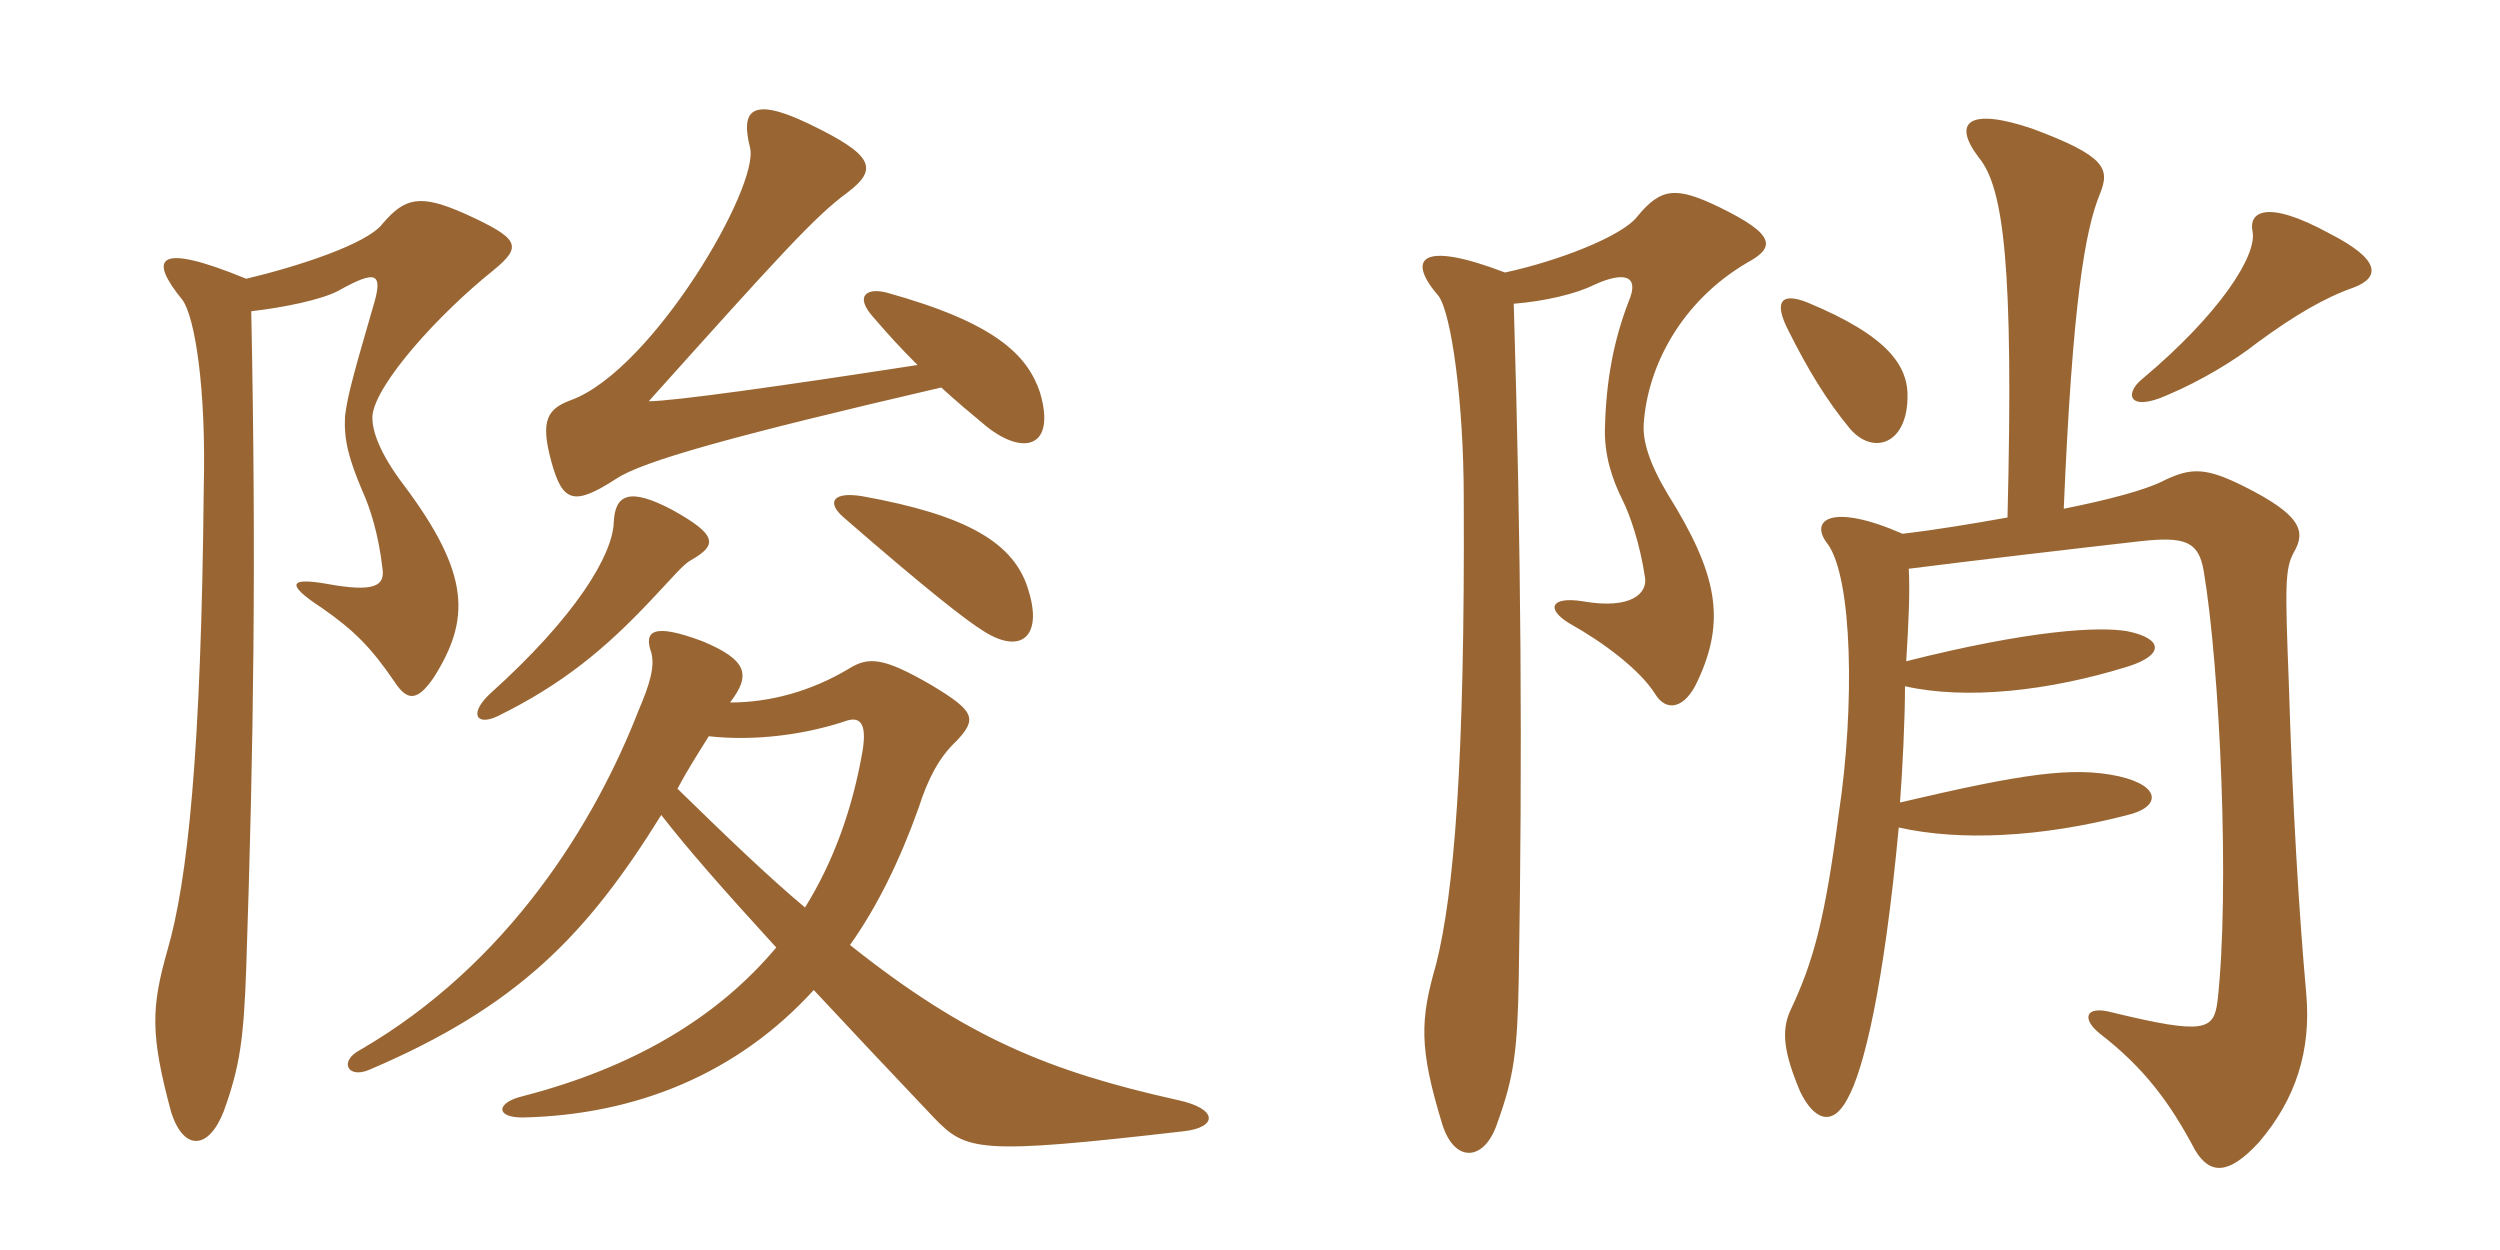 <svg xmlns="http://www.w3.org/2000/svg" xmlns:xlink="http://www.w3.org/1999/xlink" width="300" height="150"><path fill="#996633" padding="10" d="M30.15 37.35C34.05 36.90 38.40 36 40.50 34.95C45.30 32.25 46.05 32.70 44.70 37.05C41.85 46.80 41.70 47.85 41.40 49.95C41.25 52.80 41.85 55.05 43.50 58.95C44.40 60.90 45.45 64.20 45.90 68.25C46.20 70.35 44.85 71.10 39.15 70.05C34.80 69.30 34.20 70.05 38.55 72.90C42.45 75.60 44.55 77.70 47.40 81.90C48.90 84.15 50.10 84.15 52.05 81.30C56.40 74.40 56.55 69 48.45 58.20C45.60 54.45 44.55 51.60 44.70 49.80C45.15 46.05 52.50 37.80 59.25 32.40C62.70 29.55 62.40 28.65 55.80 25.65C50.40 23.25 48.60 23.70 45.90 26.85C44.10 29.25 35.85 31.95 29.55 33.45C18.60 28.95 17.85 31.05 21.90 36C23.40 38.10 24.75 46.65 24.45 58.50C24.15 90.45 22.50 105.75 20.10 114C18.15 120.90 18 124.05 20.55 133.50C22.05 138.15 25.05 138 26.85 133.35C28.80 127.95 29.25 124.65 29.55 116.10C30.45 89.10 30.75 67.05 30.15 37.35ZM110.10 43.80C93.60 46.35 80.70 48.15 77.85 48.15C93.60 30.60 97.80 25.95 101.70 23.10C105.45 20.25 104.85 18.60 97.05 14.85C89.85 11.40 88.95 13.50 90 17.70C91.20 22.35 78.30 44.40 68.55 48C65.70 49.05 64.80 50.40 66.15 55.35C67.50 60.30 68.85 60.75 73.95 57.45C77.10 55.35 87.75 52.35 112.95 46.50C114.75 48.15 116.55 49.65 118.35 51.15C122.85 54.75 126.75 53.70 124.80 47.10C123.30 42.60 119.40 38.70 106.35 35.10C103.95 34.50 102.60 35.55 104.70 37.95C106.50 40.05 108 41.70 110.10 43.80ZM82.95 67.20C86.10 65.40 86.10 64.20 80.70 61.20C75.60 58.50 73.80 59.25 73.65 62.70C73.50 66.60 69.15 73.95 58.80 83.25C56.25 85.65 57.15 87.15 59.70 85.95C67.65 82.05 72.75 77.70 78 72.15C80.70 69.30 82.05 67.65 82.95 67.20ZM123.45 70.95C121.80 65.10 115.95 61.80 103.50 59.55C99.90 58.95 99.15 60.30 101.25 62.10C111.60 71.10 116.10 74.55 118.05 75.75C122.55 78.60 125.10 76.35 123.45 70.95ZM85.05 88.35C90.45 88.95 96.45 88.20 101.40 86.55C103.05 85.95 104.10 86.55 103.50 90.15C102.30 97.05 100.05 103.35 96.60 108.90C91.95 105 87 100.20 81.30 94.65C82.65 92.10 83.85 90.30 85.05 88.35ZM79.35 97.80C82.50 101.85 86.70 106.65 93.15 113.70C86.10 122.10 76.05 128.10 62.70 131.55C59.55 132.30 59.40 134.10 62.70 134.10C76.35 133.80 88.50 128.85 97.65 118.80C101.70 123.15 106.50 128.25 112.05 134.10C115.95 138.15 117.30 138.60 142.05 135.75C146.10 135.30 146.25 133.05 141.30 132C125.85 128.55 115.95 124.50 102 113.40C105.30 108.75 108 103.20 110.25 96.90C111.30 93.60 112.65 90.90 114.75 88.95C117.30 86.25 117 85.35 111.75 82.20C106.05 78.90 104.25 78.75 101.85 80.25C97.35 82.95 92.40 84.30 87.60 84.30C90.15 81 89.70 79.20 84.30 76.95C78.30 74.70 77.25 75.75 78.15 78.30C78.60 79.95 78 82.05 76.65 85.20C71.40 98.70 61.05 115.65 43.20 126C40.65 127.35 41.70 129.45 44.25 128.40C62.25 120.75 70.50 112.05 79.35 97.80ZM228.90 47.85C229.05 43.95 226.65 40.35 216.90 36.30C213.90 35.10 212.70 36 214.65 39.75C216.90 44.25 219.15 48 222 51.45C224.70 54.60 228.75 53.40 228.90 47.85ZM282.45 34.50C285.60 33.30 285.75 31.20 279.60 28.05C271.65 23.70 269.85 25.65 270.30 27.75C270.90 30.60 266.40 37.65 257.10 45.45C254.85 47.25 255.45 49.50 260.10 47.40C264 45.75 268.05 43.35 270.90 41.10C275.40 37.80 279 35.70 282.45 34.50ZM240.90 62.10C236.70 62.85 232.20 63.60 228.30 64.05C219.75 60.30 217.05 62.40 219.30 65.25C222.30 69.30 222.60 84.75 220.65 97.65C219 110.25 217.65 115.35 214.80 121.35C213.75 123.75 214.05 126.30 216 130.95C217.65 134.40 219.90 135.30 221.70 131.85C223.65 128.40 226.05 118.50 227.85 99.30C235.20 100.95 244.95 100.50 255.30 97.80C259.20 96.90 259.50 94.35 254.25 93.15C248.70 91.95 242.70 92.85 228 96.30C228.30 92.40 228.60 86.25 228.60 82.35C235.95 84 245.85 82.95 255.45 79.95C259.65 78.60 259.65 76.65 255.30 75.75C251.85 75.15 243.60 75.60 228.75 79.35C229.05 74.40 229.20 70.95 229.05 68.25C236.10 67.35 248.85 65.85 256.80 64.95C262.20 64.35 263.85 64.95 264.45 68.55C266.40 80.10 267.60 106.95 266.10 120.15C265.65 123.60 264.60 124.20 253.50 121.50C250.20 120.60 249.75 122.25 252 124.05C257.25 128.10 260.40 132.30 263.40 138C265.20 141 267.45 141 271.05 137.10C275.55 131.85 277.35 126 276.75 119.25C275.85 109.20 275.10 96.60 274.65 81.75C274.20 70.20 274.20 68.25 275.25 66.30C276.75 63.75 276.15 61.80 269.25 58.35C264.75 56.10 262.95 56.10 259.80 57.60C257.55 58.80 252.90 60 247.65 61.05C248.70 36.30 250.20 27.60 252 23.25C253.20 20.25 252.75 18.75 243.90 15.45C236.40 12.90 234.15 14.55 237.45 18.90C240.45 22.50 241.65 31.95 240.90 62.10ZM181.65 36.45C185.40 36.15 189.15 35.25 191.25 34.20C194.85 32.55 196.80 33 195.45 36.15C193.65 40.80 192.75 45.60 192.60 51.15C192.45 54.60 193.50 57.60 194.70 60C195.60 61.80 196.80 65.25 197.40 69.30C197.70 71.10 195.90 73.20 189.90 72.15C186.15 71.55 185.40 73.05 188.40 74.85C192.45 77.10 196.80 80.40 198.60 83.25C199.95 85.50 202.20 85.05 203.70 81.75C207.15 74.40 206.10 68.85 200.10 59.25C197.85 55.50 197.10 52.80 197.25 50.85C197.70 43.95 201.75 36.15 209.70 31.50C213 29.70 213.15 28.20 206.40 24.90C201.15 22.35 199.35 22.50 196.50 25.95C194.70 28.35 186.90 31.35 180.60 32.70C170.40 28.80 168.75 31.05 172.65 35.55C174.15 37.65 175.65 48.15 175.65 59.85C175.80 91.80 174.45 107.25 172.35 115.65C170.40 122.40 170.25 125.70 173.10 135C174.60 139.65 178.20 139.35 179.70 134.70C181.65 129.30 182.10 126.15 182.25 117.45C182.70 90.45 182.55 66.60 181.65 36.45Z"/></svg>